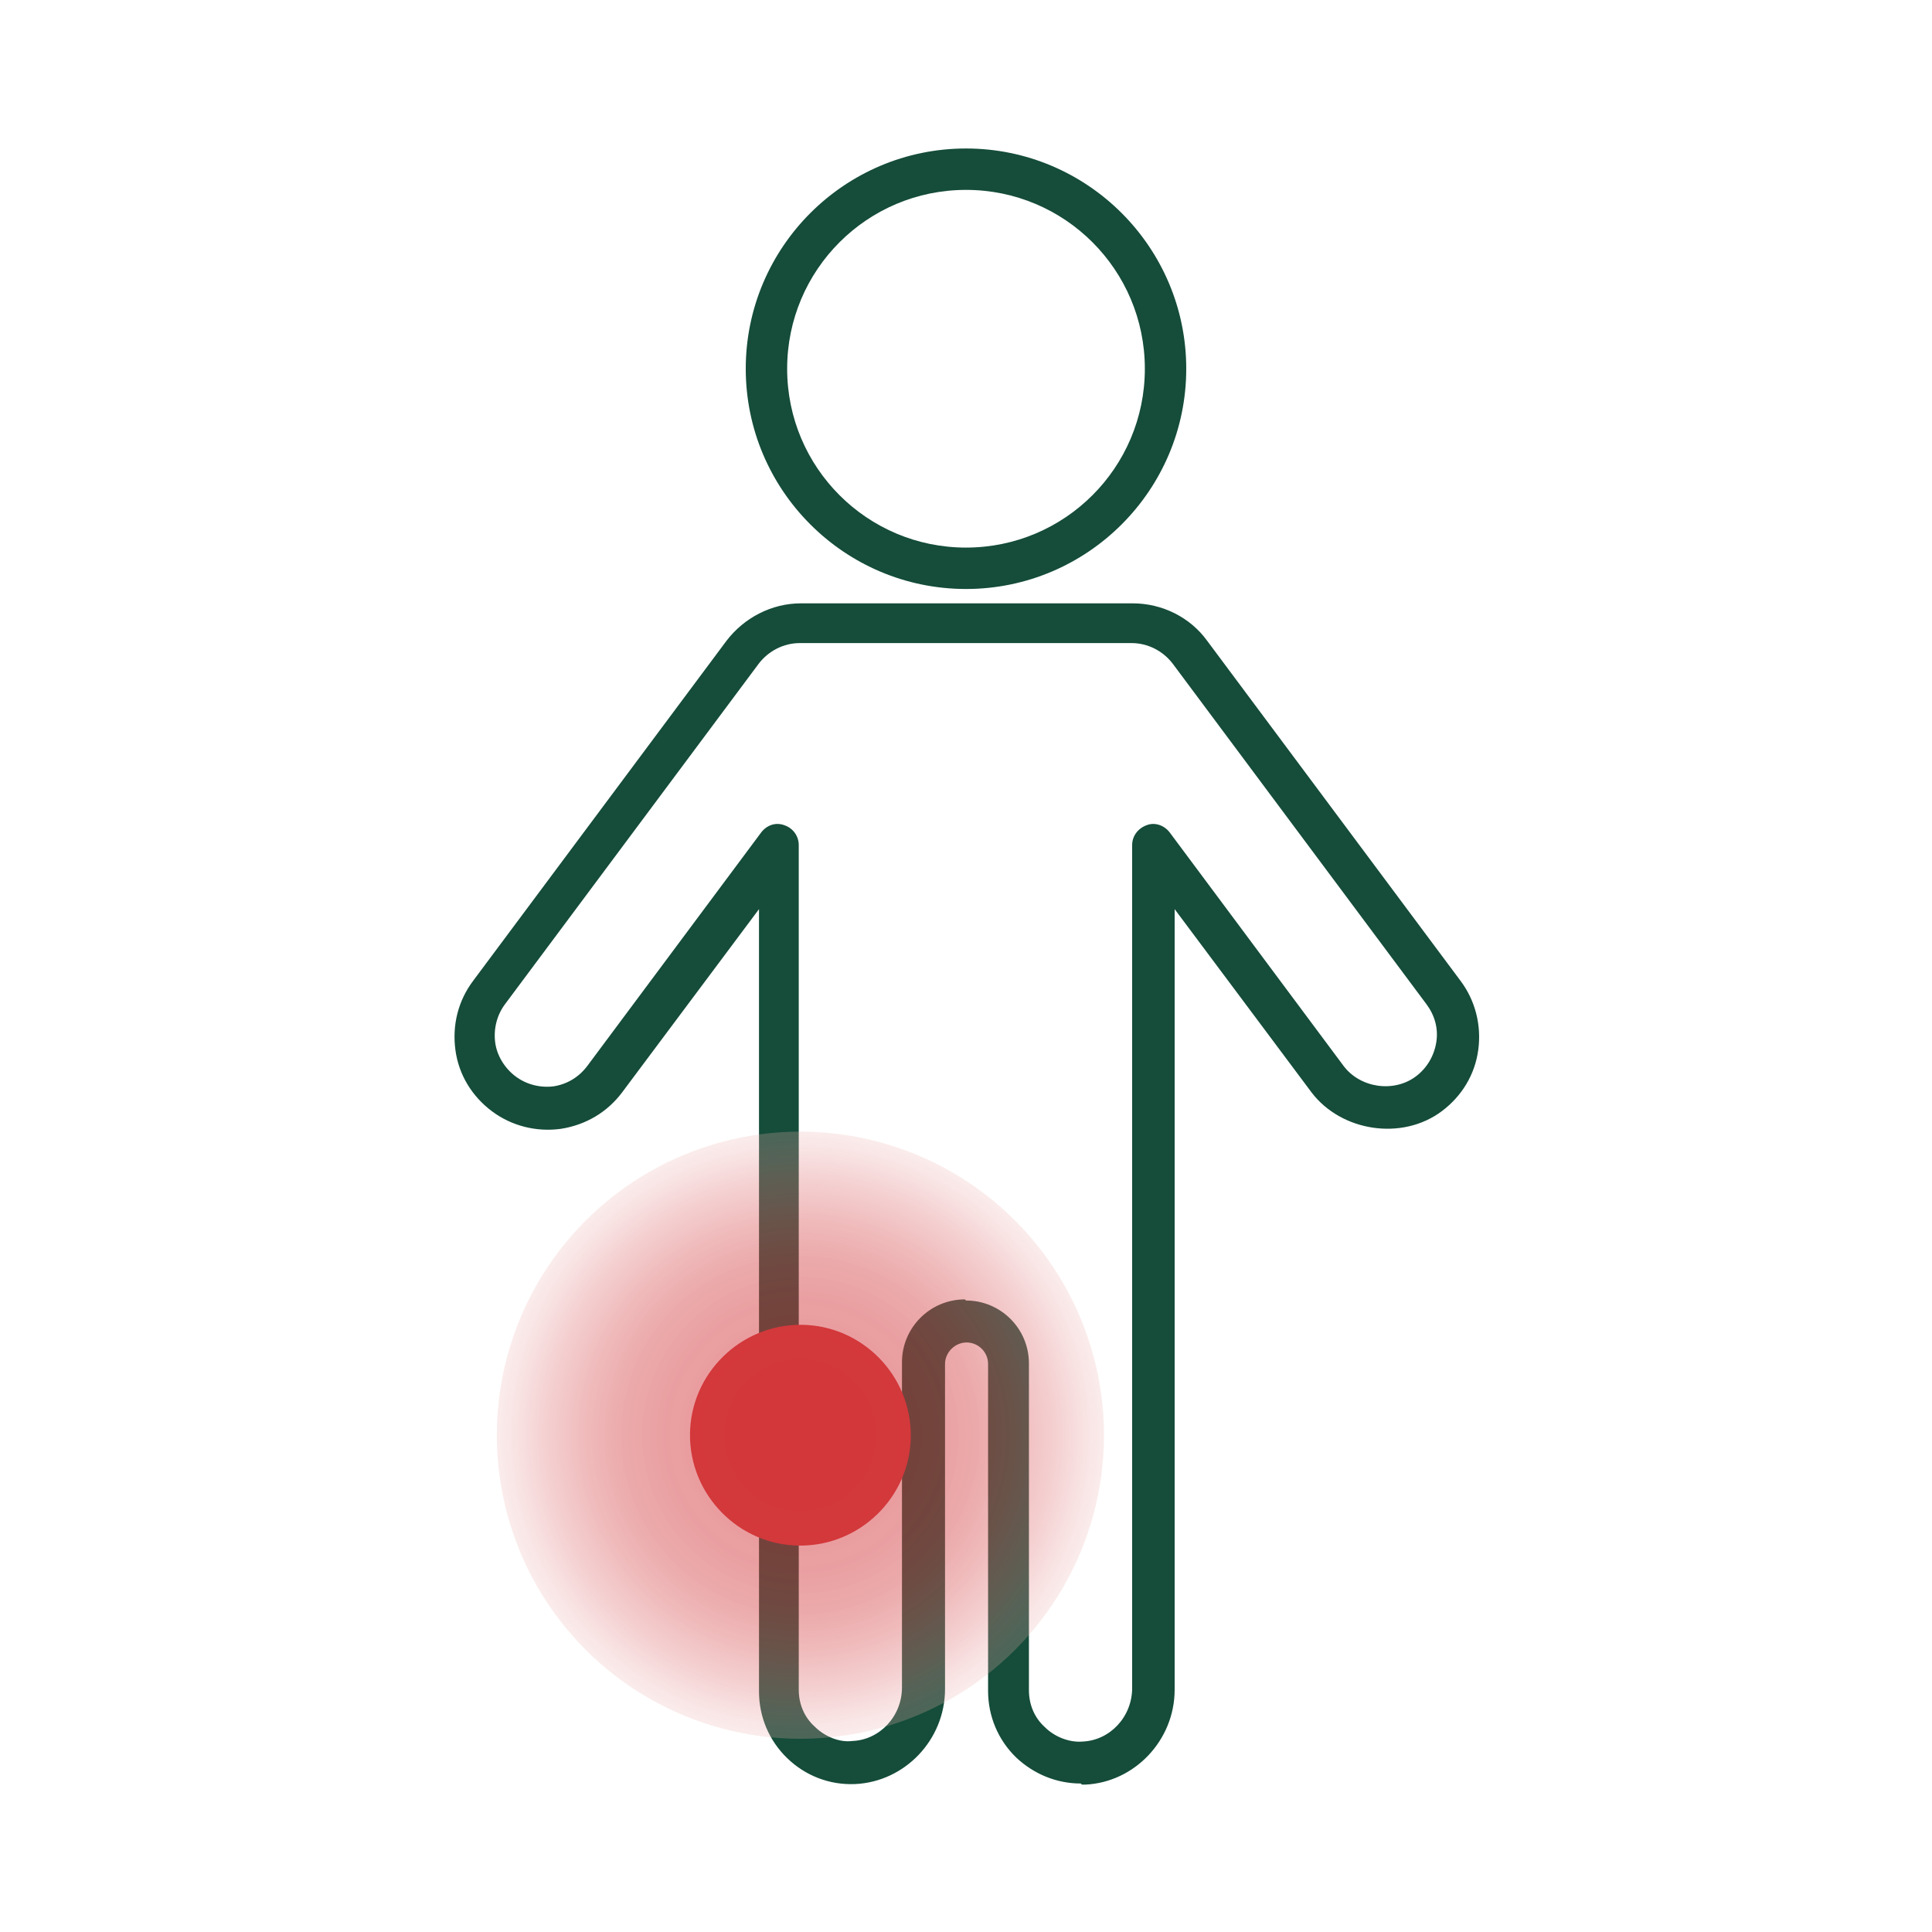 <svg xmlns="http://www.w3.org/2000/svg" xmlns:xlink="http://www.w3.org/1999/xlink" id="Laag_1" viewBox="0 0 35 35"><defs><style> .Iconen-klachten-knie-1 { fill: none; } .Iconen-klachten-knie-2 { fill: #d3373a; } .Iconen-klachten-knie-3 { fill: #154c3a; } .Iconen-klachten-knie-4 { fill: url(#Naamloos_verloop_28); opacity: .5; } </style><radialGradient id="Naamloos_verloop_28" data-name="Naamloos verloop 28" cx="14.5" cy="26" fx="14.5" fy="26" r="5.5" gradientUnits="userSpaceOnUse"><stop offset=".25" stop-color="#d3373a"></stop><stop offset=".44" stop-color="#d33b3e" stop-opacity=".98"></stop><stop offset=".59" stop-color="#d6484b" stop-opacity=".93"></stop><stop offset=".72" stop-color="#db5f61" stop-opacity=".84"></stop><stop offset=".85" stop-color="#e27f81" stop-opacity=".71"></stop><stop offset=".97" stop-color="#eba8a9" stop-opacity=".54"></stop><stop offset="1" stop-color="#eeb3b4" stop-opacity=".5"></stop></radialGradient></defs><g><path class="Iconen-klachten-knie-3" d="M17.5,10.67c-2.2,0-3.99-1.79-3.99-3.99s1.79-3.99,3.99-3.99,3.99,1.79,3.99,3.99-1.79,3.99-3.99,3.99ZM17.5,3.44c-1.79,0-3.24,1.45-3.24,3.24s1.45,3.24,3.24,3.24,3.24-1.45,3.24-3.24-1.45-3.24-3.24-3.24Z"></path><path class="Iconen-klachten-knie-3" d="M19.58,32.31c-.44,0-.85-.17-1.17-.47-.33-.32-.51-.75-.51-1.21v-5.92c0-.22-.18-.39-.39-.39s-.39.18-.39.39v5.89c0,.92-.73,1.68-1.63,1.72-.46.02-.9-.15-1.23-.47-.33-.32-.51-.75-.51-1.21v-14.17l-2.48,3.32c-.27.36-.66.59-1.11.66-.44.06-.89-.05-1.25-.32-.36-.27-.6-.66-.66-1.11-.06-.45.05-.89.32-1.25l4.59-6.16c.32-.42.82-.68,1.35-.68h6.01c.53,0,1.04.25,1.35.68l4.59,6.16c.27.36.38.81.32,1.25-.06.45-.3.84-.66,1.11-.72.54-1.82.37-2.36-.34l-2.48-3.32v14.14c0,.92-.73,1.68-1.62,1.72-.02,0-.04,0-.06,0ZM17.5,23.56c.63,0,1.14.51,1.14,1.14v5.92c0,.26.1.5.29.67.18.18.45.28.68.26.5-.02.9-.45.9-.97v-15.27c0-.16.1-.3.26-.36.15-.06.32,0,.42.13l3.15,4.23c.3.4.91.49,1.31.19h0c.2-.15.33-.37.37-.62s-.03-.49-.18-.69l-4.59-6.16c-.18-.24-.46-.38-.75-.38h-6.01c-.29,0-.57.14-.75.38l-4.59,6.16c-.15.2-.21.45-.18.69s.17.47.37.62c.2.15.45.21.69.18.25-.04.46-.17.61-.37l3.15-4.23c.1-.13.26-.19.42-.13.15.05.26.19.26.36v15.3c0,.26.1.5.29.67.18.18.45.29.68.26.5-.02.9-.45.9-.97v-5.89c0-.63.51-1.14,1.14-1.14Z"></path></g><rect class="Iconen-klachten-knie-1" x="-588.79" y="-337.08" width="1698" height="708.92"></rect><rect class="Iconen-klachten-knie-1" x="-636.79" y="-337.08" width="1698" height="708.92"></rect><rect class="Iconen-klachten-knie-1" x="-686.79" y="-337.08" width="1698" height="708.92"></rect><rect class="Iconen-klachten-knie-1" x="-734.79" y="-337.08" width="1698" height="708.92"></rect><rect class="Iconen-klachten-knie-1" x="-783.79" y="-337.08" width="1698" height="708.92"></rect><rect class="Iconen-klachten-knie-1" x="-831.79" y="-337.08" width="1698" height="708.92"></rect><rect class="Iconen-klachten-knie-1" x="-881.79" y="-337.08" width="1698" height="708.92"></rect><rect class="Iconen-klachten-knie-1" x="-929.79" y="-337.08" width="1698" height="708.92"></rect><g><path class="Iconen-klachten-knie-2" d="M14.48,28c1.1.01,2.01-.88,2.02-1.98s-.88-2.01-1.98-2.02-2.01.88-2.02,1.98.88,2.01,1.98,2.02"></path><circle class="Iconen-klachten-knie-4" cx="14.5" cy="26" r="5.5"></circle></g></svg>